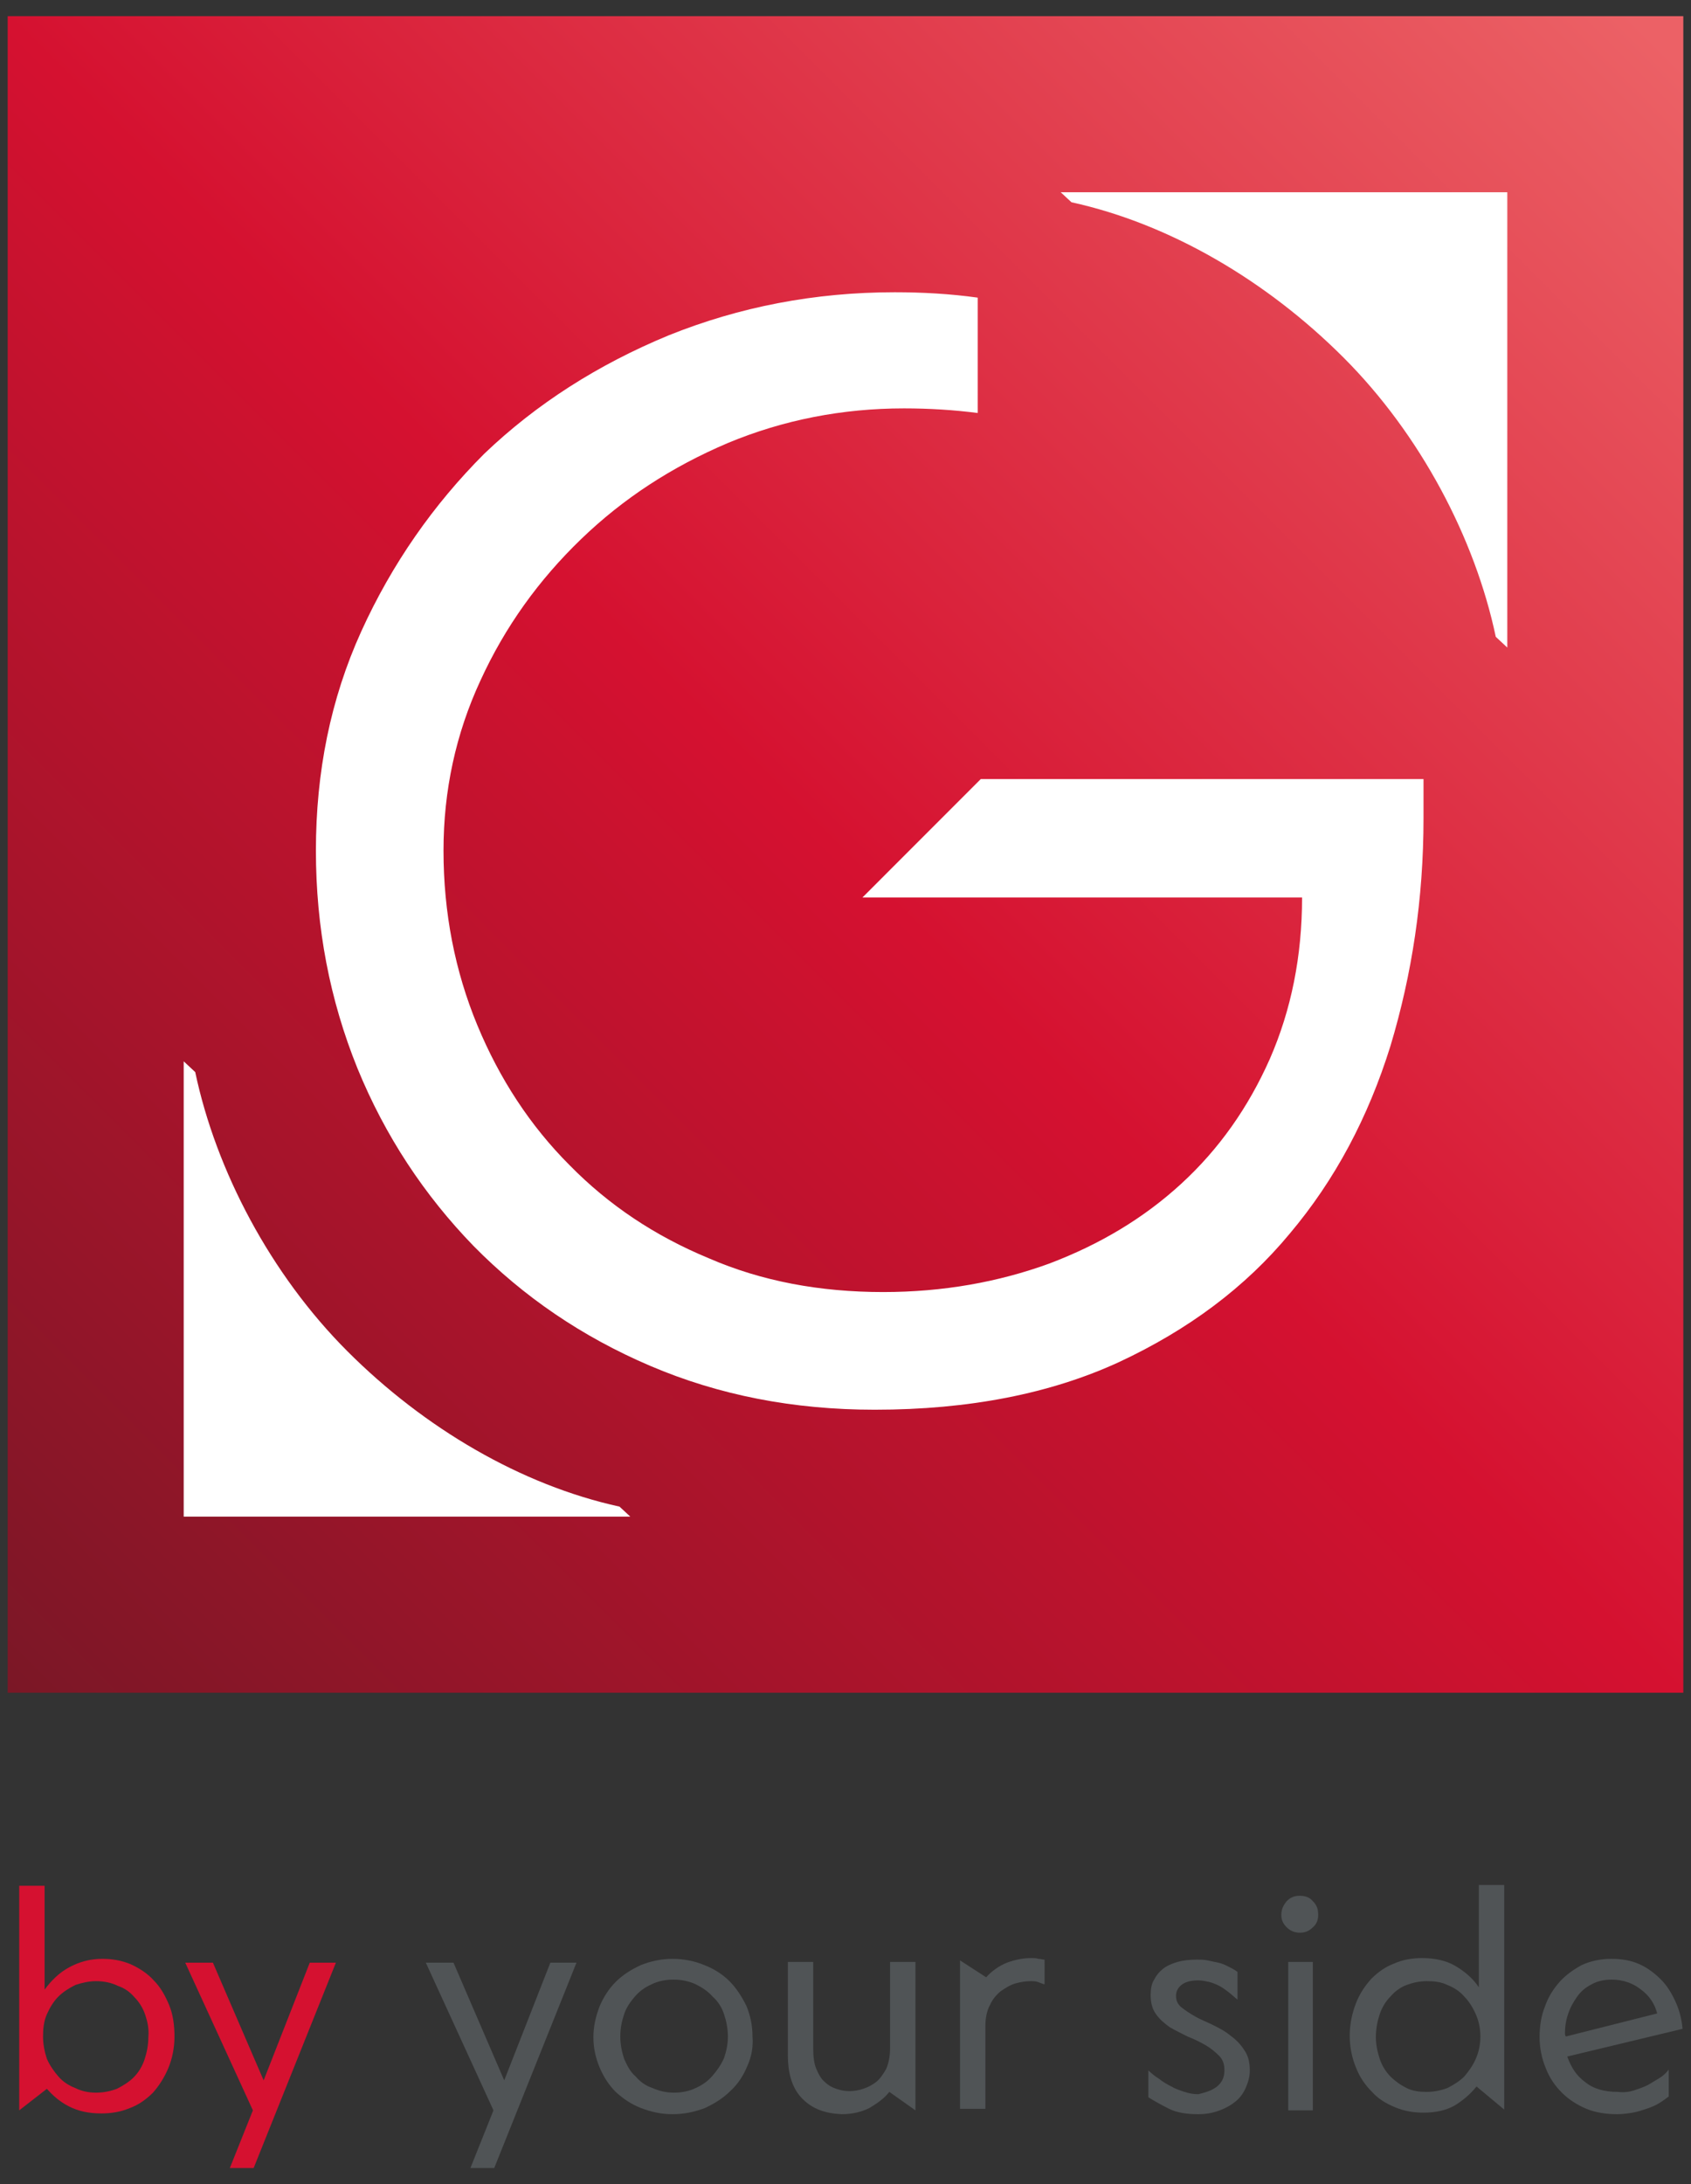 <svg xmlns="http://www.w3.org/2000/svg" xmlns:xlink="http://www.w3.org/1999/xlink" id="Capa_1" x="0px" y="0px" viewBox="0 0 220 284" style="enable-background:new 0 0 220 284;" xml:space="preserve"><rect x="0" y="0" width="220" height="284" fill="#333333" stroke="none"/> <style type="text/css"> .st0{fill:url(#SVGID_1_);} .st1{fill:#D51130;} .st2{fill:#505456;} .st3{fill:none;} .st4{fill:#FFFFFF;} </style> <g> <g> <linearGradient id="SVGID_1_" gradientUnits="userSpaceOnUse" x1="-1.046" y1="222.113" x2="220.182" y2="0.885"> <stop offset="0" style="stop-color:#791726"></stop> <stop offset="0.5" style="stop-color:#D51130"></stop> <stop offset="0.95" style="stop-color:#EA5C62"></stop> <stop offset="0.98" style="stop-color:#EC6166"></stop> </linearGradient> <rect x="1" y="2.1" class="st0" width="218" height="218"></rect> <g> <g> <g> <g> <g> <path class="st1" d="M9,273.9c-1.2-0.6-2.1-1.4-2.9-2.3l-3.6,2.8v-29.2h3.3v13.5c0.9-1.2,1.9-2.2,3.2-2.9 c1.3-0.7,2.7-1.1,4.3-1.1c1.3,0,2.5,0.2,3.7,0.7c1.1,0.5,2.2,1.2,3,2.1c0.9,0.9,1.5,2,2,3.2c0.5,1.2,0.7,2.6,0.7,4.1 c0,1.5-0.3,2.9-0.8,4.1c-0.5,1.2-1.2,2.3-2,3.2c-0.9,0.9-1.9,1.6-3,2c-1.2,0.5-2.4,0.7-3.7,0.7 C11.5,274.8,10.2,274.5,9,273.9z M18.9,262c-0.3-0.9-0.8-1.7-1.4-2.3c-0.6-0.7-1.3-1.2-2.2-1.5c-0.8-0.4-1.8-0.6-2.8-0.6 c-0.9,0-1.8,0.2-2.7,0.5c-0.8,0.4-1.6,0.9-2.2,1.5c-0.6,0.6-1.1,1.4-1.5,2.3c-0.4,0.9-0.5,1.9-0.5,2.9c0,1,0.2,2,0.5,2.9 c0.4,0.9,0.9,1.6,1.5,2.3c0.6,0.7,1.4,1.2,2.2,1.5c0.8,0.4,1.7,0.6,2.7,0.6c1,0,1.9-0.2,2.7-0.5c0.8-0.4,1.6-0.9,2.2-1.5 c0.6-0.6,1.1-1.4,1.4-2.3s0.5-1.9,0.5-2.9C19.4,263.8,19.2,262.9,18.9,262z"></path> <path class="st1" d="M24.1,255.2h3.6l6.6,15.3l6-15.3h3.4l-10.7,26.7h-3.1l3-7.5L24.1,255.2z"></path> <path class="st2" d="M55.4,255.2H59l6.6,15.3l6-15.3H75l-10.7,26.7h-3.1l3-7.5L55.4,255.2z"></path> <path class="st2" d="M97.2,268.7c-0.5,1.2-1.2,2.3-2.2,3.2c-0.9,0.9-2,1.6-3.3,2.2c-1.3,0.5-2.7,0.8-4.2,0.8 c-1.5,0-2.8-0.3-4.1-0.8c-1.3-0.5-2.3-1.2-3.3-2.1c-0.9-0.9-1.6-2-2.1-3.2c-0.5-1.2-0.8-2.5-0.8-3.9c0-1.4,0.3-2.7,0.8-4 c0.5-1.2,1.2-2.3,2.1-3.2s2-1.6,3.3-2.2c1.3-0.5,2.6-0.8,4.1-0.8c1.5,0,2.9,0.3,4.1,0.8c1.3,0.5,2.4,1.2,3.3,2.1 c0.9,0.9,1.6,2,2.2,3.2c0.5,1.2,0.8,2.5,0.8,4C98,266.1,97.8,267.4,97.2,268.7z M94.2,261.9c-0.3-0.9-0.8-1.7-1.5-2.3 c-0.6-0.7-1.4-1.2-2.2-1.6c-0.9-0.4-1.8-0.6-2.9-0.6c-1,0-2,0.2-2.8,0.6c-0.9,0.4-1.6,0.9-2.2,1.6c-0.6,0.7-1.1,1.4-1.4,2.3 c-0.3,0.9-0.5,1.8-0.5,2.9c0,1,0.2,2,0.5,2.9c0.4,0.9,0.8,1.7,1.5,2.3c0.6,0.7,1.3,1.2,2.2,1.5c0.9,0.4,1.8,0.6,2.8,0.6 c1,0,2-0.2,2.8-0.6c0.9-0.4,1.6-0.9,2.2-1.6c0.6-0.7,1.1-1.4,1.5-2.3c0.3-0.9,0.5-1.8,0.5-2.8 C94.7,263.8,94.5,262.8,94.2,261.9z"></path> <path class="st2" d="M104.4,272.9c-1.3-1.3-1.9-3.2-1.9-5.7v-12.1h3.3v11.2c0,1.1,0.1,2,0.4,2.7c0.3,0.7,0.6,1.3,1.1,1.7 c0.4,0.4,0.9,0.7,1.5,0.9c0.6,0.2,1.1,0.3,1.7,0.3s1.2-0.1,1.8-0.3c0.6-0.2,1.2-0.5,1.7-0.9c0.5-0.4,0.9-1,1.3-1.7 c0.3-0.7,0.5-1.6,0.5-2.7v-11.2h3.3v19.3l-3.4-2.4c-0.7,0.9-1.6,1.5-2.6,2.1c-1,0.5-2.2,0.8-3.6,0.8 C107.3,274.8,105.7,274.2,104.4,272.9z"></path> <path class="st2" d="M135.8,258c-0.3-0.1-0.5-0.2-0.8-0.3c-0.3-0.1-0.6-0.1-0.9-0.1c-0.6,0-1.3,0.1-2,0.3 c-0.7,0.2-1.3,0.6-1.9,1c-0.6,0.5-1.1,1.1-1.4,1.8c-0.4,0.7-0.6,1.7-0.6,2.7v10.8h-3.3v-19.3l3.4,2.2 c0.7-0.8,1.7-1.5,2.7-1.9c1.1-0.4,2.1-0.6,3.2-0.6c0.3,0,0.6,0,0.9,0.1c0.3,0,0.5,0.1,0.8,0.1V258z"></path> <path class="st2" d="M158.2,271.4c0.7-0.5,1.1-1.2,1.1-2.2c0-0.8-0.2-1.4-0.7-1.9c-0.5-0.5-1.1-1-1.8-1.4 c-0.7-0.4-1.5-0.8-2.3-1.1c-0.8-0.4-1.6-0.8-2.3-1.2c-0.7-0.5-1.3-1-1.8-1.7c-0.5-0.7-0.7-1.5-0.7-2.5c0-0.7,0.1-1.4,0.4-1.9 c0.3-0.6,0.7-1.1,1.2-1.5c0.5-0.4,1.2-0.7,1.9-0.9c0.7-0.2,1.6-0.3,2.5-0.3c0.5,0,0.9,0,1.4,0.1c0.5,0.1,0.9,0.2,1.4,0.3 c0.5,0.1,0.9,0.3,1.3,0.5c0.4,0.2,0.8,0.4,1.2,0.7v3.6c-0.4-0.3-0.8-0.7-1.2-1c-0.4-0.3-0.8-0.6-1.2-0.8 c-0.4-0.2-0.9-0.4-1.3-0.5c-0.5-0.1-0.9-0.2-1.4-0.2c-1,0-1.7,0.2-2.2,0.6c-0.5,0.4-0.7,0.9-0.7,1.4c0,0.6,0.2,1.1,0.7,1.5 c0.5,0.4,1.1,0.8,1.8,1.2c0.7,0.4,1.5,0.7,2.3,1.1c0.8,0.4,1.6,0.8,2.3,1.4c0.7,0.5,1.3,1.1,1.8,1.9c0.5,0.7,0.7,1.6,0.7,2.6 c0,0.8-0.2,1.5-0.5,2.2c-0.3,0.7-0.7,1.3-1.3,1.8c-0.6,0.5-1.3,0.9-2.1,1.2c-0.8,0.3-1.7,0.5-2.8,0.5c-1.5,0-2.8-0.2-3.8-0.7 c-1-0.5-1.9-1-2.7-1.5v-3.5c0.4,0.4,0.9,0.8,1.4,1.1c0.5,0.4,1,0.7,1.6,1c0.5,0.3,1.1,0.5,1.7,0.7c0.6,0.2,1.2,0.3,1.8,0.3 C156.7,272.1,157.5,271.9,158.2,271.4z"></path> <path class="st2" d="M167.4,247.2c0.5-0.5,1-0.7,1.7-0.7c0.7,0,1.3,0.2,1.7,0.7c0.5,0.5,0.7,1,0.7,1.8c0,0.6-0.2,1.2-0.7,1.6 c-0.5,0.5-1,0.7-1.7,0.7c-0.6,0-1.2-0.2-1.7-0.7c-0.5-0.5-0.7-1-0.7-1.6C166.7,248.2,167,247.7,167.4,247.2z M170.8,274.4 h-3.2v-19.3h3.2V274.4z"></path> <path class="st2" d="M192.1,271.3c-0.9,1.1-1.9,1.9-2.9,2.5c-1.1,0.6-2.4,0.9-4,0.9c-1.3,0-2.5-0.2-3.7-0.7 c-1.2-0.5-2.2-1.1-3-2c-0.9-0.9-1.6-1.9-2.1-3.2c-0.5-1.2-0.8-2.6-0.8-4.1c0-1.5,0.3-2.9,0.8-4.2c0.5-1.3,1.2-2.3,2-3.2 c0.9-0.9,1.9-1.6,3-2c1.1-0.5,2.4-0.7,3.6-0.7c1.6,0,3.1,0.3,4.3,1c1.2,0.7,2.3,1.6,3.1,2.8v-13.3h3.3v29.2L192.1,271.3z M179.5,267.7c0.3,0.9,0.8,1.7,1.4,2.3c0.6,0.6,1.3,1.1,2.1,1.5c0.8,0.4,1.7,0.5,2.6,0.5c1,0,1.9-0.2,2.7-0.5 c0.8-0.4,1.6-0.9,2.2-1.5c0.6-0.7,1.1-1.4,1.5-2.3c0.4-0.9,0.6-1.9,0.6-2.9c0-1-0.2-2-0.6-2.9c-0.4-0.9-0.9-1.7-1.5-2.3 c-0.6-0.7-1.4-1.2-2.2-1.5c-0.8-0.4-1.7-0.5-2.7-0.5c-0.9,0-1.8,0.2-2.6,0.5c-0.8,0.3-1.5,0.8-2.1,1.5 c-0.6,0.6-1.1,1.4-1.4,2.3c-0.3,0.9-0.5,1.9-0.5,3C179,265.8,179.2,266.8,179.5,267.7z"></path> <path class="st2" d="M212.6,271.8c0.6-0.2,1.2-0.4,1.8-0.7c0.5-0.3,1-0.6,1.5-0.9c0.5-0.3,0.9-0.7,1.2-1.1v3.5 c-0.4,0.3-0.8,0.6-1.3,0.9c-0.5,0.3-1,0.5-1.6,0.7c-0.6,0.2-1.2,0.4-1.8,0.5c-0.6,0.1-1.3,0.2-2,0.2c-1.4,0-2.8-0.2-4-0.7 c-1.2-0.5-2.3-1.2-3.2-2.1c-0.9-0.9-1.6-1.9-2.1-3.2c-0.5-1.2-0.8-2.6-0.8-4c0-1.4,0.2-2.8,0.7-4c0.4-1.2,1.1-2.3,1.9-3.2 s1.8-1.6,2.9-2.2c1.1-0.5,2.4-0.8,3.8-0.8c1.4,0,2.6,0.2,3.7,0.7c1.1,0.5,2,1.2,2.8,2c0.8,0.8,1.4,1.8,1.9,2.9 c0.5,1.1,0.8,2.3,0.9,3.5l-15,3.6c0.5,1.4,1.2,2.5,2.3,3.3c1.1,0.9,2.5,1.3,4.3,1.3C211.3,272.1,212,272,212.6,271.8z M203.7,264.8l11.9-3c-0.3-1.2-1-2.3-2.1-3.1c-1-0.8-2.3-1.3-3.8-1.3c-1,0-1.9,0.2-2.6,0.6c-0.8,0.4-1.4,0.9-1.9,1.6 c-0.5,0.7-0.9,1.4-1.2,2.3c-0.3,0.9-0.4,1.7-0.4,2.6L203.7,264.8z"></path> </g> </g> </g> </g> <g> <g> <g> <g> <rect x="23.9" y="25" class="st3" width="172.2" height="172.2"></rect> <rect x="1.2" y="2.2" class="st3" width="217.6" height="217.6"></rect> </g> <g> <g> <g> <g> <path class="st4" d="M112.2,116.7h57.2c0,7.6-1.4,14.6-4.2,21c-2.8,6.3-6.6,11.7-11.5,16.2c-4.9,4.5-10.6,7.9-17.2,10.4 c-6.6,2.4-13.8,3.7-21.6,3.7c-8.2,0-15.8-1.4-22.7-4.4c-7-2.9-13-6.9-18.1-12.1c-5.1-5.1-9.1-11.2-12-18.2 c-2.9-7-4.4-14.6-4.4-22.7c0-7.8,1.6-15.2,4.8-22.1c3.2-7,7.6-13.1,13.1-18.4c5.5-5.3,11.8-9.4,19.1-12.5 c7.2-3,14.9-4.5,22.9-4.5c3.3,0,6.5,0.2,9.6,0.6V38.7c-3.6-0.5-7.2-0.7-10.8-0.7c-10.4,0-20.2,1.9-29.4,5.6 c-9.2,3.8-17.2,8.9-24,15.4C56.4,65.6,51,73.3,47,82.1c-4,8.8-5.9,18.3-5.9,28.5c0,10,1.8,19.4,5.4,28.3 c3.6,8.8,8.7,16.5,15.1,23.1c6.5,6.6,14.1,11.8,23,15.6c8.9,3.8,18.6,5.7,29.2,5.7c12.3,0,22.9-2.1,31.8-6.2 c9-4.2,16.4-9.7,22.2-16.7c5.9-7,10.2-15.1,13.1-24.4c2.8-9.3,4.3-19.1,4.3-29.6v-5.1h-57.6L112.2,116.7z"></path> </g> </g> </g> <g> <path class="st4" d="M82,197.2l-1.4-1.3c-12.8-2.8-25.4-10.2-35.4-20.2c-10-10-17.1-23.5-19.8-36.3l-1.5-1.4v59.2H82z"></path> <g> <path class="st4" d="M138,25l1.4,1.3c12.8,2.8,25.4,10.2,35.4,20.2c10,10,17.1,23.5,19.8,36.3l1.5,1.4V25H138z"></path> </g> </g> </g> </g> </g> </g> </g> </g> </g> </svg>